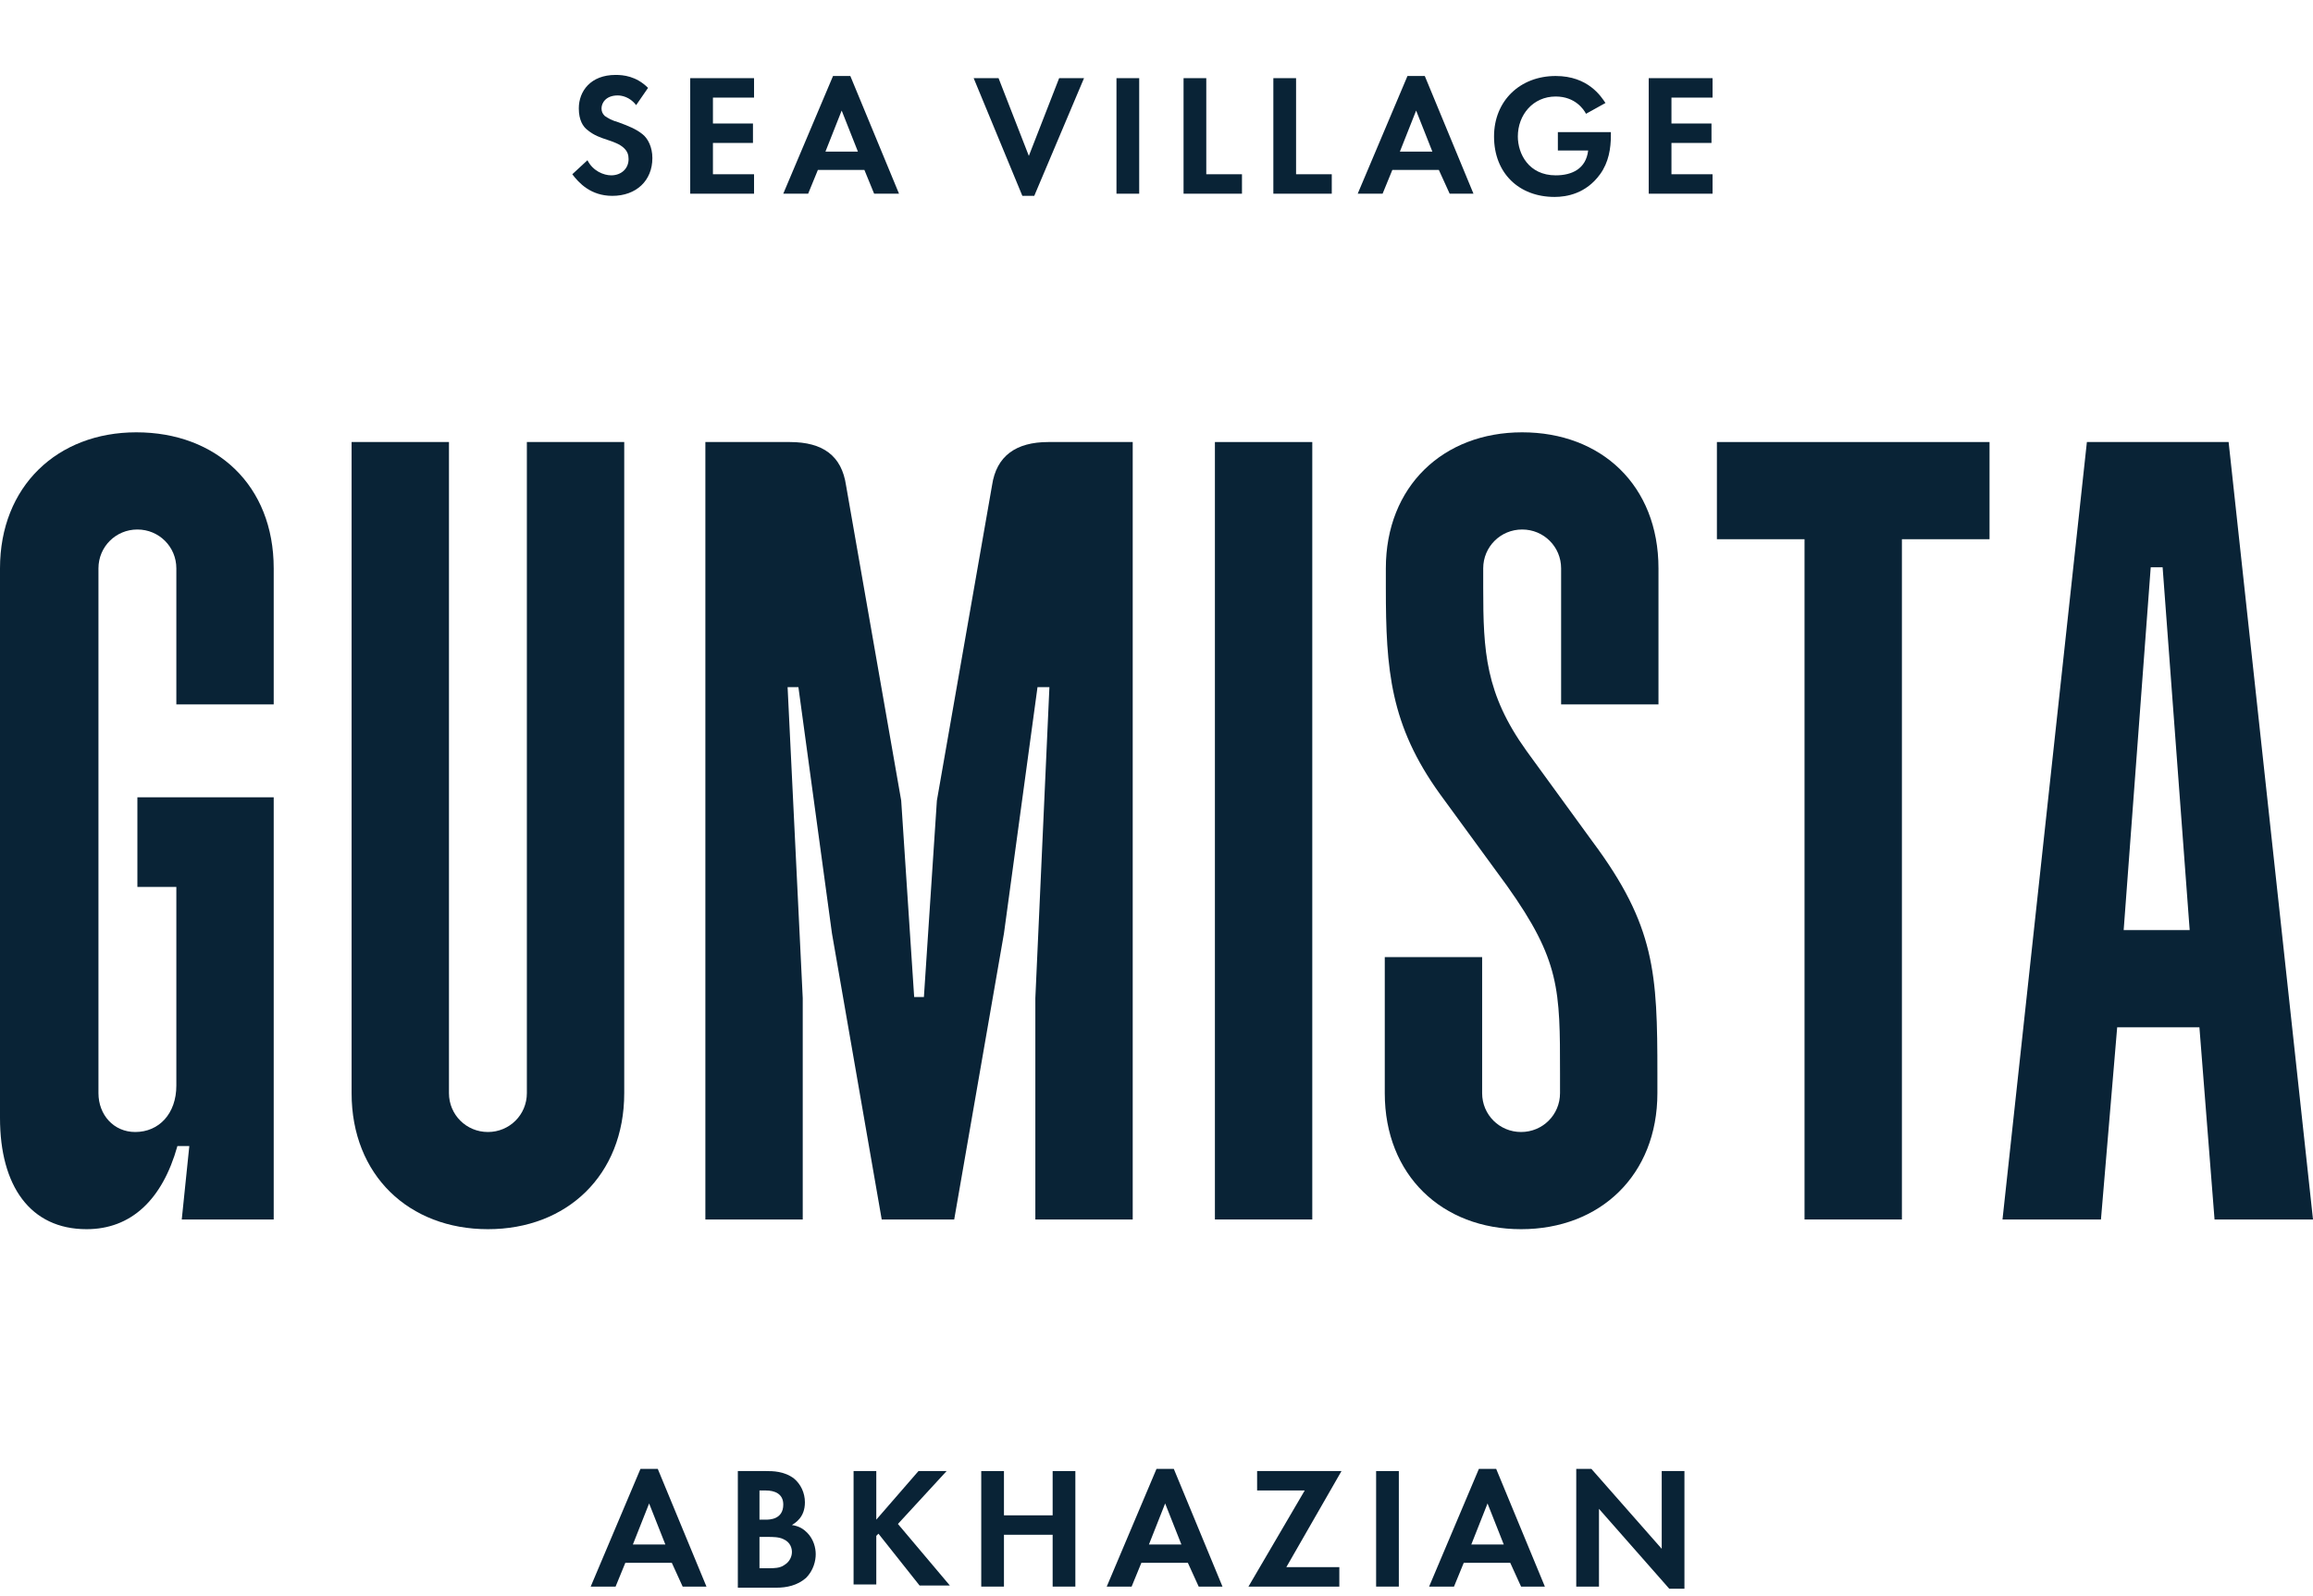 <?xml version="1.0" encoding="UTF-8"?> <svg xmlns="http://www.w3.org/2000/svg" width="200" height="138" viewBox="0 0 200 138" fill="none"><g clip-path="url(#clip0_2453_42)"><path d="M55.005 9.092C54.444 8.345 53.696 8.252 53.415 8.252C52.386 8.252 52.012 8.905 52.012 9.372C52.012 9.652 52.106 9.839 52.293 10.026C52.573 10.212 52.854 10.399 53.509 10.586C54.257 10.866 55.005 11.146 55.567 11.613C56.035 11.986 56.409 12.733 56.409 13.667C56.409 15.627 55.005 16.935 52.947 16.935C51.077 16.935 50.048 15.814 49.486 15.067L50.796 13.854C51.264 14.787 52.199 15.161 52.854 15.161C53.696 15.161 54.351 14.6 54.351 13.76C54.351 13.387 54.257 13.107 53.977 12.827C53.602 12.453 53.041 12.266 52.48 12.08C51.919 11.893 51.357 11.706 50.796 11.239C50.422 10.959 50.048 10.399 50.048 9.372C50.048 7.878 51.077 6.478 53.228 6.478C53.883 6.478 55.005 6.571 56.035 7.598L55.005 9.092Z" fill="#092336"></path><path d="M65.201 8.439H61.646V10.679H65.107V12.36H61.646V15.067H65.201V16.748H59.682V6.758H65.201V8.439Z" fill="#092336"></path><path d="M74.743 14.694H70.72L69.878 16.748H67.727L72.03 6.571H73.526L77.736 16.748H75.584L74.743 14.694ZM74.181 13.107L72.778 9.559L71.375 13.107H74.181Z" fill="#092336"></path><path d="M86.343 6.758L88.962 13.48L91.582 6.758H93.733L89.43 16.935H88.401L84.191 6.758H86.343Z" fill="#092336"></path><path d="M98.504 6.758V16.748H96.539V6.758H98.504Z" fill="#092336"></path><path d="M104.304 6.758V15.067H107.391V16.748H102.34V6.758H104.304Z" fill="#092336"></path><path d="M112.068 6.758V15.067H115.155V16.748H110.104V6.758H112.068Z" fill="#092336"></path><path d="M124.414 14.694H120.392L119.55 16.748H117.398L121.701 6.571H123.198L127.408 16.748H125.35L124.414 14.694ZM123.853 13.107L122.45 9.559L121.046 13.107H123.853Z" fill="#092336"></path><path d="M134.705 11.426H139.289V11.706C139.289 12.827 139.102 14.04 138.354 15.067C137.138 16.748 135.454 17.028 134.425 17.028C131.338 17.028 129.186 14.974 129.186 11.8C129.186 8.719 131.431 6.571 134.518 6.571C137.325 6.571 138.447 8.345 138.821 8.905L137.138 9.839C136.951 9.466 136.202 8.345 134.518 8.345C132.554 8.345 131.244 9.932 131.244 11.8C131.244 13.293 132.18 15.161 134.518 15.161C135.922 15.161 137.138 14.601 137.325 13.013H134.705V11.426Z" fill="#092336"></path><path d="M148.081 8.439H144.527V10.679H147.988V12.36H144.527V15.067H148.081V16.748H142.562V6.758H148.081V8.439Z" fill="#092336"></path><path d="M23.667 49.145V60.909H15.248V49.145C15.248 47.278 13.751 45.784 11.88 45.784C10.009 45.784 8.513 47.278 8.513 49.145V94.519C8.513 96.387 9.822 97.88 11.693 97.88C13.751 97.88 15.248 96.293 15.248 93.866V76.687H11.88V68.938H23.667V105.443H15.716L16.37 99.094H15.341C14.032 103.762 11.319 106.283 7.484 106.283C2.619 106.283 0 102.549 0 96.667V49.145C0 42.049 4.958 37.381 11.787 37.381C18.709 37.381 23.667 41.956 23.667 49.145Z" fill="#092336"></path><path d="M38.821 38.221V94.519C38.821 96.387 40.318 97.88 42.189 97.88C44.06 97.88 45.557 96.387 45.557 94.519V38.221H53.976V94.519C53.976 101.615 49.018 106.283 42.189 106.283C35.36 106.283 30.402 101.615 30.402 94.519V38.221H38.821Z" fill="#092336"></path><path d="M68.289 38.221C71.189 38.221 72.779 39.435 73.153 41.956L77.924 69.218L79.046 86.21H79.888L81.011 69.218L85.782 41.956C86.156 39.435 87.84 38.221 90.646 38.221H97.943V105.443H89.524V86.303L90.74 59.415H89.711L86.811 80.702L82.508 105.443H76.24L71.937 80.702L69.037 59.415H68.102L69.411 86.303V105.443H60.992V38.221H68.289Z" fill="#092336"></path><path d="M113.47 38.221V105.443H105.051V38.221H113.47Z" fill="#092336"></path><path d="M143.405 49.145V60.909H134.986V49.145C134.986 47.278 133.489 45.784 131.618 45.784C129.747 45.784 128.25 47.278 128.25 49.145V50.825C128.25 56.334 128.437 59.975 131.992 64.923L137.698 72.766C143.124 80.048 143.311 84.156 143.311 92.839V94.519C143.311 101.615 138.353 106.283 131.524 106.283C124.696 106.283 119.738 101.615 119.738 94.519V82.756H128.157V94.519C128.157 96.387 129.654 97.88 131.524 97.88C133.395 97.88 134.892 96.387 134.892 94.519V92.839C134.892 85.557 134.892 83.036 130.308 76.594L124.509 68.658C120.205 62.683 119.831 57.921 119.831 50.825V49.145C119.831 42.049 124.789 37.381 131.618 37.381C138.447 37.381 143.405 41.956 143.405 49.145Z" fill="#092336"></path><path d="M172.03 38.221V46.624H164.453V105.443H156.034V46.624H148.457V38.221H172.03Z" fill="#092336"></path><path d="M192.703 38.221L200 105.443H191.487L190.178 88.824H183.068L181.665 105.443H173.152L180.449 38.221H192.703ZM183.629 80.421H189.336L186.997 49.051H185.968L183.629 80.421Z" fill="#092336"></path><path d="M58.092 135.133H54.07L53.228 137.187H51.076L55.379 127.01H56.876L61.086 137.187H59.028L58.092 135.133ZM57.531 133.545L56.128 129.998L54.724 133.545H57.531Z" fill="#092336"></path><path d="M66.231 127.197C66.792 127.197 67.821 127.197 68.663 127.85C69.224 128.317 69.599 129.064 69.599 129.904C69.599 131.211 68.757 131.678 68.476 131.865C69.131 131.958 69.505 132.238 69.786 132.518C70.347 133.079 70.534 133.825 70.534 134.386C70.534 134.946 70.347 135.786 69.692 136.44C68.944 137.093 68.008 137.28 67.166 137.28H63.799V127.197H66.231ZM65.67 131.398H66.231C66.512 131.398 67.728 131.398 67.728 130.091C67.728 129.157 66.979 128.877 66.231 128.877H65.67V131.398ZM65.67 135.599H66.512C66.886 135.599 67.447 135.599 67.821 135.319C68.289 135.039 68.476 134.572 68.476 134.199C68.476 133.919 68.382 133.359 67.728 133.079C67.353 132.892 66.792 132.892 66.418 132.892H65.67V135.599Z" fill="#092336"></path><path d="M75.771 131.398L79.419 127.197H81.852L77.642 131.771L82.132 137.093H79.513L75.958 132.612L75.771 132.798V137H73.807V127.197H75.771V131.398Z" fill="#092336"></path><path d="M86.81 131.025H91.02V127.197H92.984V137.187H91.02V132.705H86.81V137.187H84.846V127.197H86.81V131.025Z" fill="#092336"></path><path d="M102.713 135.133H98.691L97.849 137.187H95.697L100 127.01H101.497L105.706 137.187H103.648L102.713 135.133ZM102.152 133.545L100.748 129.998L99.346 133.545H102.152Z" fill="#092336"></path><path d="M111.226 135.506H115.809V137.187H107.951L112.816 128.877H108.7V127.197H115.996L111.226 135.506Z" fill="#092336"></path><path d="M120.954 127.197V137.187H118.99V127.197H120.954Z" fill="#092336"></path><path d="M130.588 135.133H126.566L125.724 137.187H123.572L127.876 127.01H129.372L133.582 137.187H131.524L130.588 135.133ZM130.027 133.545L128.624 129.998L127.221 133.545H130.027Z" fill="#092336"></path><path d="M136.295 137.187V127.01H137.605L143.685 133.919V127.197H145.65V137.373H144.34L138.26 130.464V137.187H136.295Z" fill="#092336"></path></g><defs><clipPath id="clip0_2453_42"><rect width="200" height="138" fill="white"></rect></clipPath></defs></svg> 